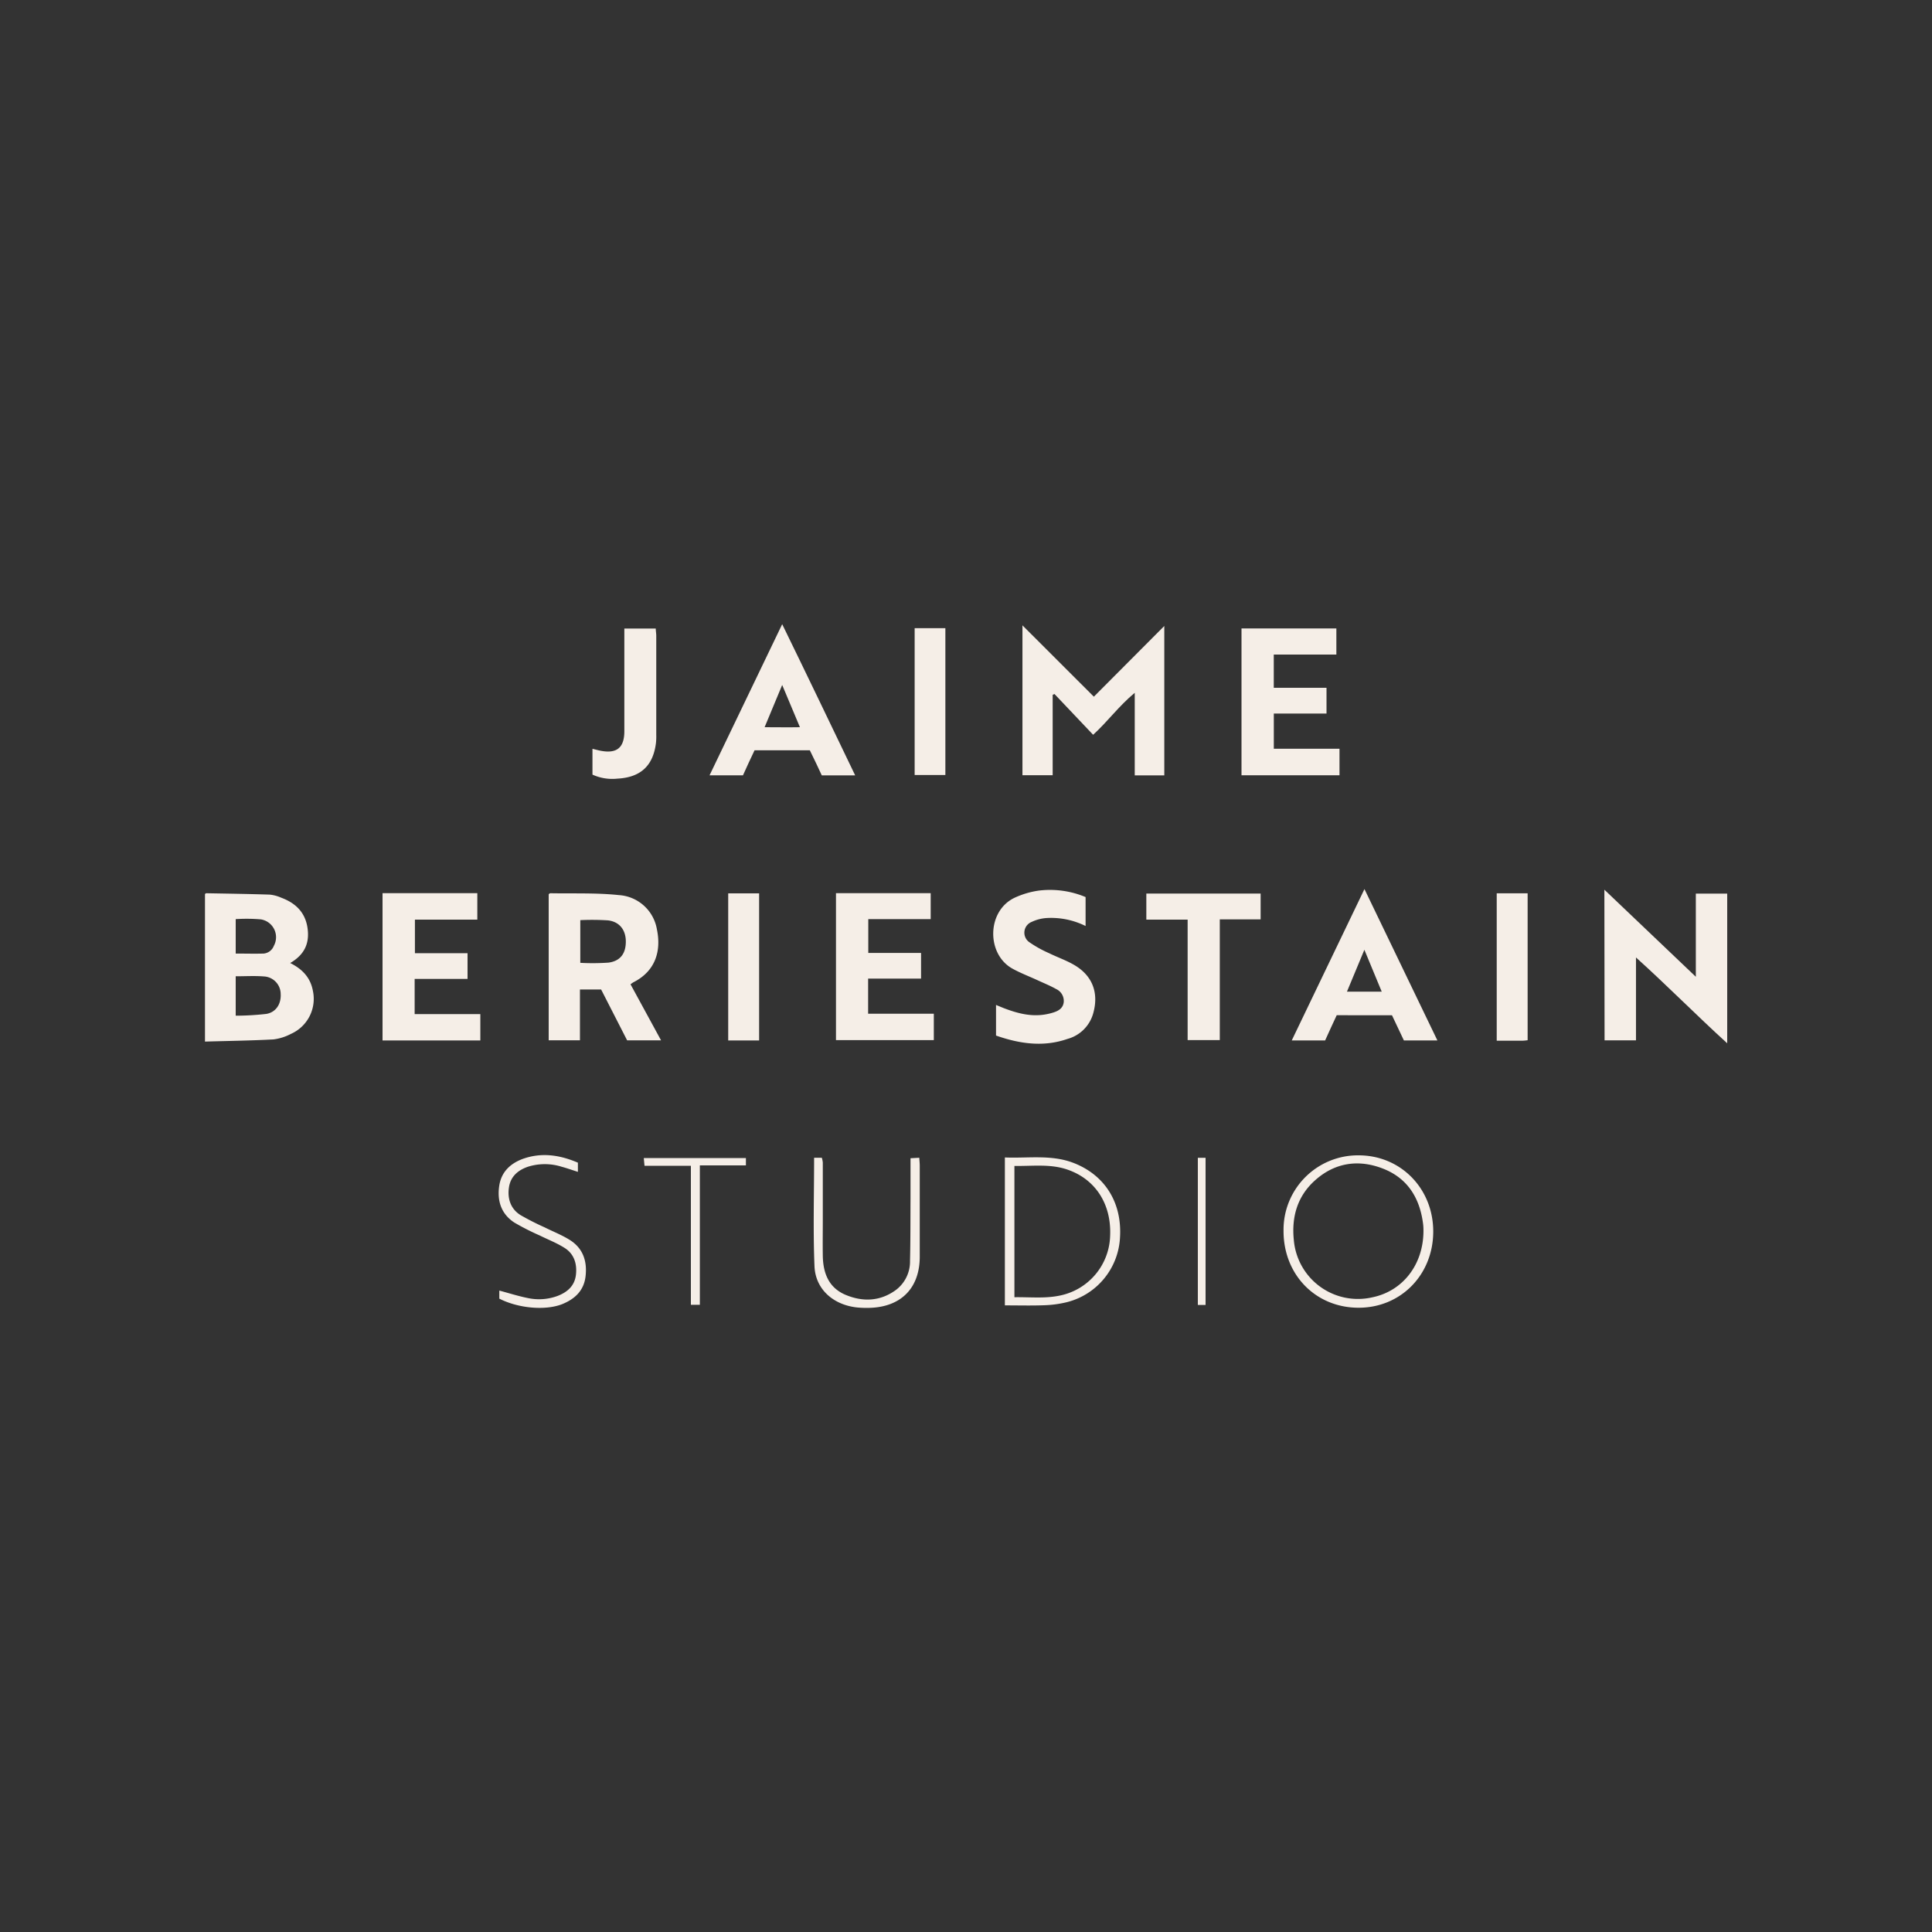 <svg id="Capa_1" data-name="Capa 1" xmlns="http://www.w3.org/2000/svg" viewBox="0 0 500 500"><rect x="0" y="0" width="500" height="500" fill="#333333" stroke="none"/><defs><style>.cls-1{fill:#f5eee7;}</style></defs><title>qcp-clientes</title><path class="cls-1" d="M301.32,200.66h-7.65V179.3c-4.17,3.47-7.05,7.48-10.77,10.86l-10-10.55-.47.21v20.81h-7.82V161.84l18.48,18.46L301.32,162Z"/><path class="cls-1" d="M345.85,169.4h-16.2V178H343.3v6.66H329.66v9.11h17v6.87H321.3v-38h24.55Z"/><path class="cls-1" d="M221.32,200.67h-8.64c-1-2.15-2-4.29-3.1-6.5h-14.3c-1,2.09-2,4.24-3,6.48h-8.65c6.23-13,12.38-25.75,18.8-39.11C208.9,174.79,215.05,187.63,221.32,200.67ZM197.88,188.2c3.21,0,6.08.06,9.14,0-1.59-3.79-3-7.18-4.59-10.93C200.85,181.08,199.44,184.46,197.88,188.2Z"/><path class="cls-1" d="M153.33,200.47v-6.68c.71.17,1.37.35,2,.48,4.26.86,6.24-.72,6.25-5,0-8,0-15.94,0-23.92v-2.69h8.13c0,.63.13,1.26.13,1.88q0,12.84,0,25.66a16.05,16.05,0,0,1-.07,2c-.71,6-4,9-10,9.31A12.36,12.36,0,0,1,153.33,200.47Z"/><path class="cls-1" d="M236.71,162.57h7.95v38h-7.95Z"/><path class="cls-1" d="M75.1,249.23c3.28,1.63,5.27,3.89,5.88,7.21a9.91,9.91,0,0,1-5.67,11.12A13.19,13.19,0,0,1,70.77,269c-5.85.31-11.7.39-17.72.56V231.39c.08-.06.19-.23.3-.22,5.5.1,11,.18,16.5.36a9.69,9.69,0,0,1,2.92.79c3.66,1.35,6.19,3.74,6.8,7.74S78.85,247.05,75.1,249.23ZM61,252.66v10.2a71.81,71.81,0,0,0,7.92-.46c2.51-.42,3.86-2.59,3.72-5.13a4.57,4.57,0,0,0-4.37-4.57C65.89,252.51,63.5,252.66,61,252.66Zm0-5.88c2.5,0,4.88.07,7.25,0a3.13,3.13,0,0,0,2.62-2,4.67,4.67,0,0,0-3.38-6.85,43.81,43.81,0,0,0-6.49-.06Z"/><path class="cls-1" d="M163.18,254.74l7.9,14.5H162.3l-6.73-13.16h-5.48v13.15H142V231.42c.15-.1.27-.25.38-.25,5.93.11,11.9-.14,17.78.48a10.66,10.66,0,0,1,9.84,8.83c1.14,5.4-.19,10.77-6.09,13.74A7.4,7.4,0,0,0,163.18,254.74Zm-13-5.56a60.46,60.46,0,0,0,7.27-.05c3.12-.4,4.56-2.41,4.51-5.6-.05-2.93-1.68-5-4.63-5.34a65.31,65.31,0,0,0-7.15-.06Z"/><path class="cls-1" d="M415.21,230.25l23.67,22.54V231.26H447V270c-7.95-7.22-15.37-14.78-23.61-22.21v21.45h-8.13Z"/><path class="cls-1" d="M99,231.15h24.53V238H107.38v8.69H121v6.65H107.31v9.11h17v6.82H99Z"/><path class="cls-1" d="M216.35,231.15h24.51v6.72H224.71v8.75h13.66v6.64h-13.7v9.09h17v6.83H216.35Z"/><path class="cls-1" d="M257.77,268v-7.92c.78.32,1.4.58,2,.82,3.63,1.39,7.32,2.36,11.25,1.54a14.36,14.36,0,0,0,1.47-.37c1.39-.42,2.6-1.09,2.8-2.69a3.38,3.38,0,0,0-1.93-3.4c-1.56-.88-3.25-1.56-4.89-2.32-2.17-1-4.42-1.85-6.49-3-6.7-3.75-6.64-14.85.57-18.31a22.34,22.34,0,0,1,6.4-1.88,23.86,23.86,0,0,1,12,1.69v7.49a20.08,20.08,0,0,0-10-2.07,10.61,10.61,0,0,0-3.93,1,3,3,0,0,0-.51,5.34,29.43,29.43,0,0,0,4.92,2.73c2.2,1.09,4.57,1.89,6.67,3.14,4.63,2.75,6.27,7.13,4.86,12.32a9.51,9.51,0,0,1-6.75,6.78C270.09,271,264,270.18,257.77,268Z"/><path class="cls-1" d="M372,269.27h-8.67l-3.09-6.53H345.94c-1,2.14-2,4.3-3,6.53H334.3l18.82-39.18Zm-23.41-12.63h9c-1.5-3.62-2.92-7-4.49-10.84Z"/><path class="cls-1" d="M307.36,238H296.67v-6.75h29.58v6.68H315.68v31.25h-8.32Z"/><path class="cls-1" d="M196.46,269.27h-8V231.2h8Z"/><path class="cls-1" d="M395.35,269.21c-.51.05-.93.13-1.35.13-2.16,0-4.32,0-6.65,0V231.19h8Z"/><path class="cls-1" d="M351.51,338.44c-11.11-.05-19.41-8.64-19.33-20A19.25,19.25,0,0,1,351.6,299c10.94,0,19.36,8.64,19.32,19.79S362.49,338.49,351.51,338.44Zm16.88-19.8c0-.51,0-1.24-.11-2-.86-6.61-4-11.71-10.33-14.19s-12.48-1.61-17.66,3.06c-4.54,4.08-6.06,9.43-5.45,15.39a16.65,16.65,0,0,0,20.34,14.84C363,334.13,368.34,327.35,368.39,318.64Z"/><path class="cls-1" d="M260.06,337.83V299.55c6.09.25,12.14-.82,17.94,1.48,8,3.18,12.37,10.23,11.86,19.11A18.21,18.21,0,0,1,276.11,337a28.22,28.22,0,0,1-6,.8C266.84,337.92,263.58,337.83,260.06,337.83Zm2.47-2.11c4.1-.06,8.08.4,12-.48a16.24,16.24,0,0,0,12.77-15.37c.38-8.29-3.84-14.76-11.17-17.22-4.45-1.49-9-.82-13.6-.91Z"/><path class="cls-1" d="M210.69,299.63h2a6.34,6.34,0,0,1,.25,1.24q0,7.29,0,14.58c0,3.19-.05,6.38,0,9.57.08,4.35,1.45,8.11,5.7,10,4.53,1.95,9.08,1.84,13.21-1.17a9.2,9.2,0,0,0,3.66-7.57c.13-5.37.1-10.74.13-16.11,0-3.4,0-6.8,0-10.42l2.27-.12c.05.82.12,1.46.12,2.09,0,7.83,0,15.67,0,23.5,0,8.12-4.83,13-12.92,13.25a25.25,25.25,0,0,1-3.48-.12c-6-.71-10.59-4.7-10.84-10.64C210.41,318.41,210.69,309.13,210.69,299.63Z"/><path class="cls-1" d="M129.22,336.09V334c2.53.67,4.94,1.45,7.41,1.94a13.81,13.81,0,0,0,7.71-.57c2.55-1,4.38-2.62,4.71-5.45s-.46-5.44-3-7c-2-1.26-4.26-2.13-6.39-3.19a63.11,63.11,0,0,1-6.56-3.34c-3.38-2.21-4.48-5.61-3.9-9.49.53-3.59,2.85-5.79,6.15-7,4.84-1.71,9.54-1,14.21,1v2.38c-1.47-.47-2.81-.95-4.18-1.32a14.54,14.54,0,0,0-8.78,0c-2.56.89-4.45,2.5-4.88,5.31s.36,5.56,3,7.2a67.44,67.44,0,0,0,6.17,3.14c2.2,1.1,4.52,2,6.59,3.3,3.42,2.16,4.52,5.51,4.06,9.42-.44,3.75-2.84,5.9-6.14,7.22C141.07,339.2,134.18,338.61,129.22,336.09Z"/><path class="cls-1" d="M178.8,301.7h-12l-.19-2h26.43v1.9H181.12v36.08H178.8Z"/><path class="cls-1" d="M310,299.64h2v38.08h-2Z"/></svg>
